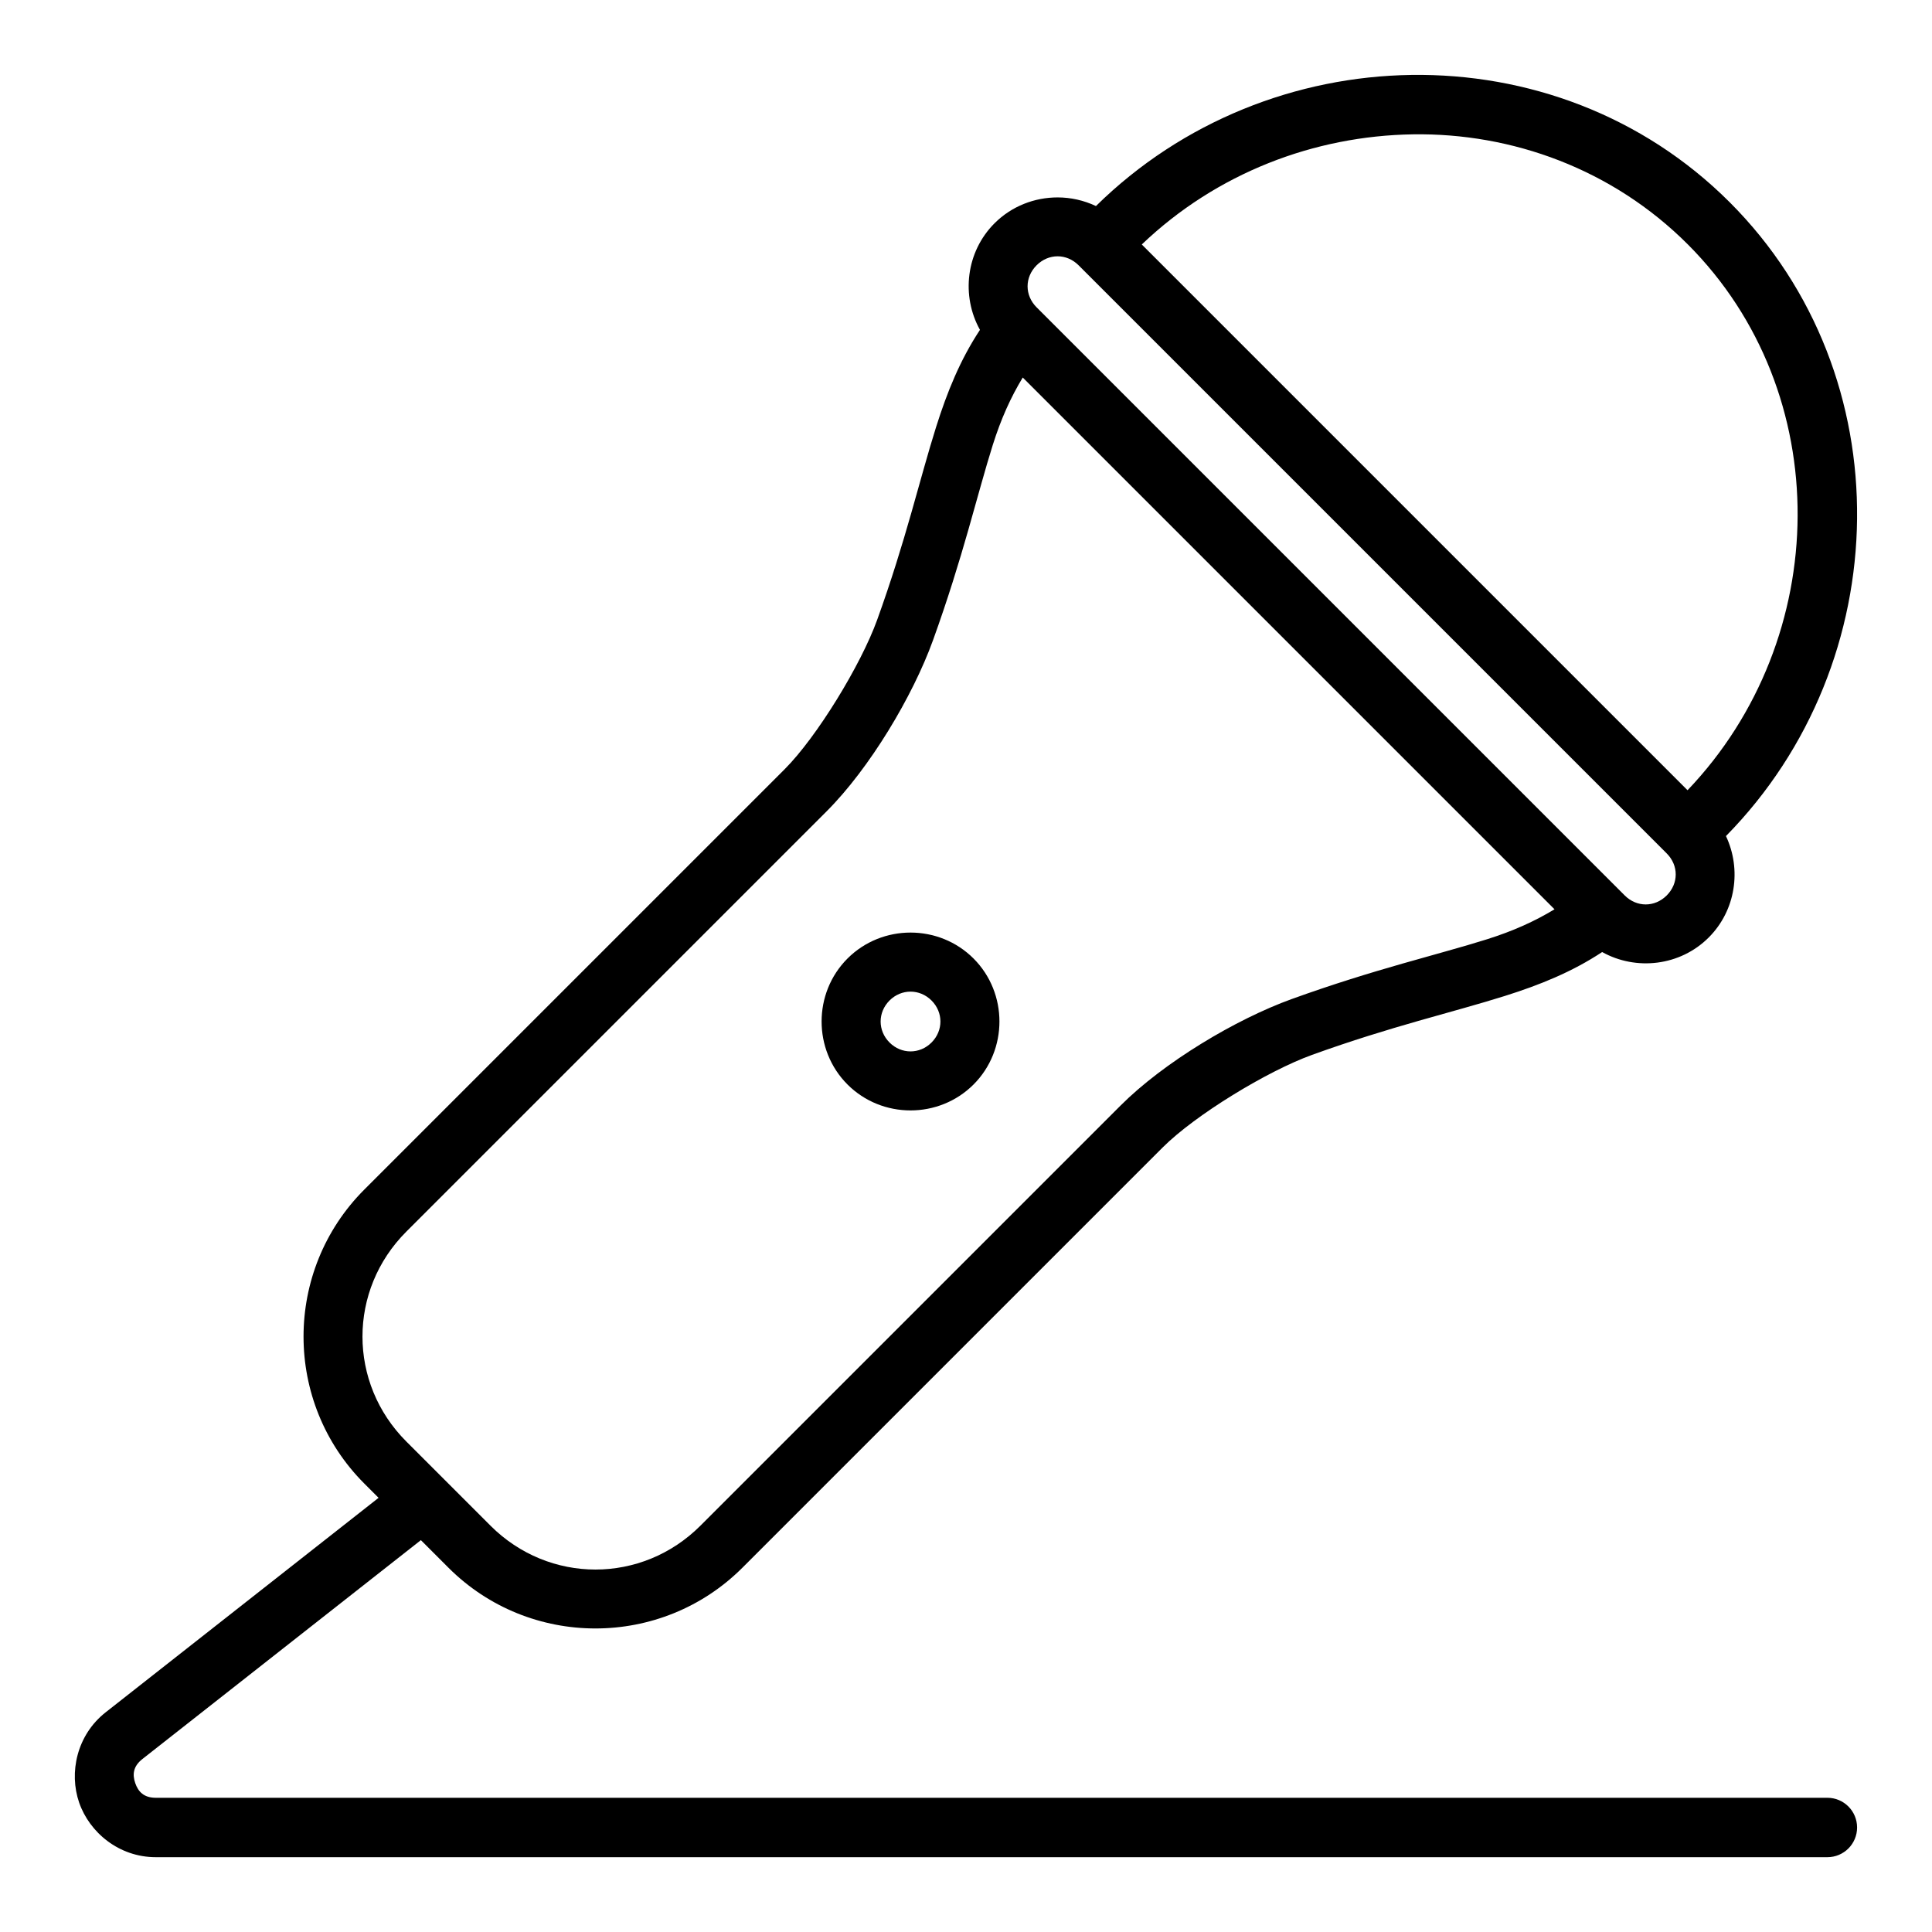 <?xml version="1.0" encoding="UTF-8"?>
<!-- Uploaded to: ICON Repo, www.svgrepo.com, Generator: ICON Repo Mixer Tools -->
<svg fill="#000000" width="800px" height="800px" version="1.1" viewBox="144 144 512 512" xmlns="http://www.w3.org/2000/svg">
 <path d="m518 163.86c-30.328 0.43-60.621 12.176-83.562 34.746-3.203-1.512-6.676-2.289-10.164-2.289-6.062 0-12.137 2.281-16.715 6.856-7.594 7.594-8.867 19.258-3.859 28.242-5.254 7.953-8.707 16.492-11.641 25.801-4.402 13.973-7.984 29.973-15.621 51.105-4.269 11.82-15.914 30.949-24.539 39.574l-111.34 111.34c-21.492 21.488-21.492 56.445 0 77.938l3.766 3.766-72.324 56.84c-7.688 6.043-9.758 16.023-7.027 23.926 2.734 7.898 10.531 14.469 20.312 14.469h442.99c4.348 0 7.871-3.523 7.871-7.871 0-4.348-3.523-7.871-7.871-7.871h-442.99c-3.152 0-4.66-1.609-5.441-3.875-0.785-2.266-0.586-4.449 1.891-6.394l73.801-58.008 7.289 7.289c21.492 21.488 56.445 21.488 77.938 0l111.34-111.34c8.625-8.625 27.758-20.27 39.574-24.539 21.133-7.637 37.133-11.219 51.109-15.621 9.309-2.934 17.844-6.383 25.801-11.641 8.984 5.008 20.648 3.734 28.242-3.859 7.211-7.211 8.715-18.098 4.566-26.875 45.371-46.117 46.957-122 1-167.96-23.098-23.098-53.758-34.184-84.395-33.75zm73.262 44.879c39.328 39.328 38.359 104.48-0.047 144.68l-144.63-144.63c19.809-18.93 45.664-28.793 71.898-29.188 26.238-0.395 52.84 9.199 72.781 29.141zm-166.99 3.184c1.988 0 3.977 0.793 5.566 2.383l155.86 155.86c3.18 3.18 3.18 7.953 0 11.133-3.18 3.18-7.953 3.18-11.133 0l-155.86-155.86c-3.18-3.18-3.18-7.953 0-11.133 1.59-1.59 3.578-2.383 5.566-2.383zm-9.238 32.117 140.93 140.93c-5.234 3.168-10.922 5.75-17.898 7.949-12.977 4.09-29.703 7.875-51.738 15.836-14.852 5.367-33.926 16.785-45.355 28.215l-111.34 111.34c-15.516 15.516-40.145 15.516-55.66 0l-22.277-22.277c-15.516-15.516-15.516-40.145 0-55.656l111.34-111.34c11.43-11.43 22.848-30.504 28.215-45.355 7.961-22.035 11.746-38.762 15.836-51.738 2.199-6.977 4.781-12.664 7.949-17.895zm-29.734 147.1c-6.059 0-12.117 2.293-16.699 6.871-9.156 9.156-9.156 24.238 0 33.395s24.238 9.156 33.395 0 9.156-24.238 0-33.395c-4.578-4.578-10.637-6.871-16.699-6.871zm0 15.652c2 0 3.996 0.781 5.566 2.352 3.141 3.141 3.141 7.992 0 11.133-3.141 3.141-7.992 3.141-11.133 0s-3.141-7.992 0-11.133c1.57-1.57 3.566-2.352 5.566-2.352z" fill-rule="evenodd"/>
</svg>